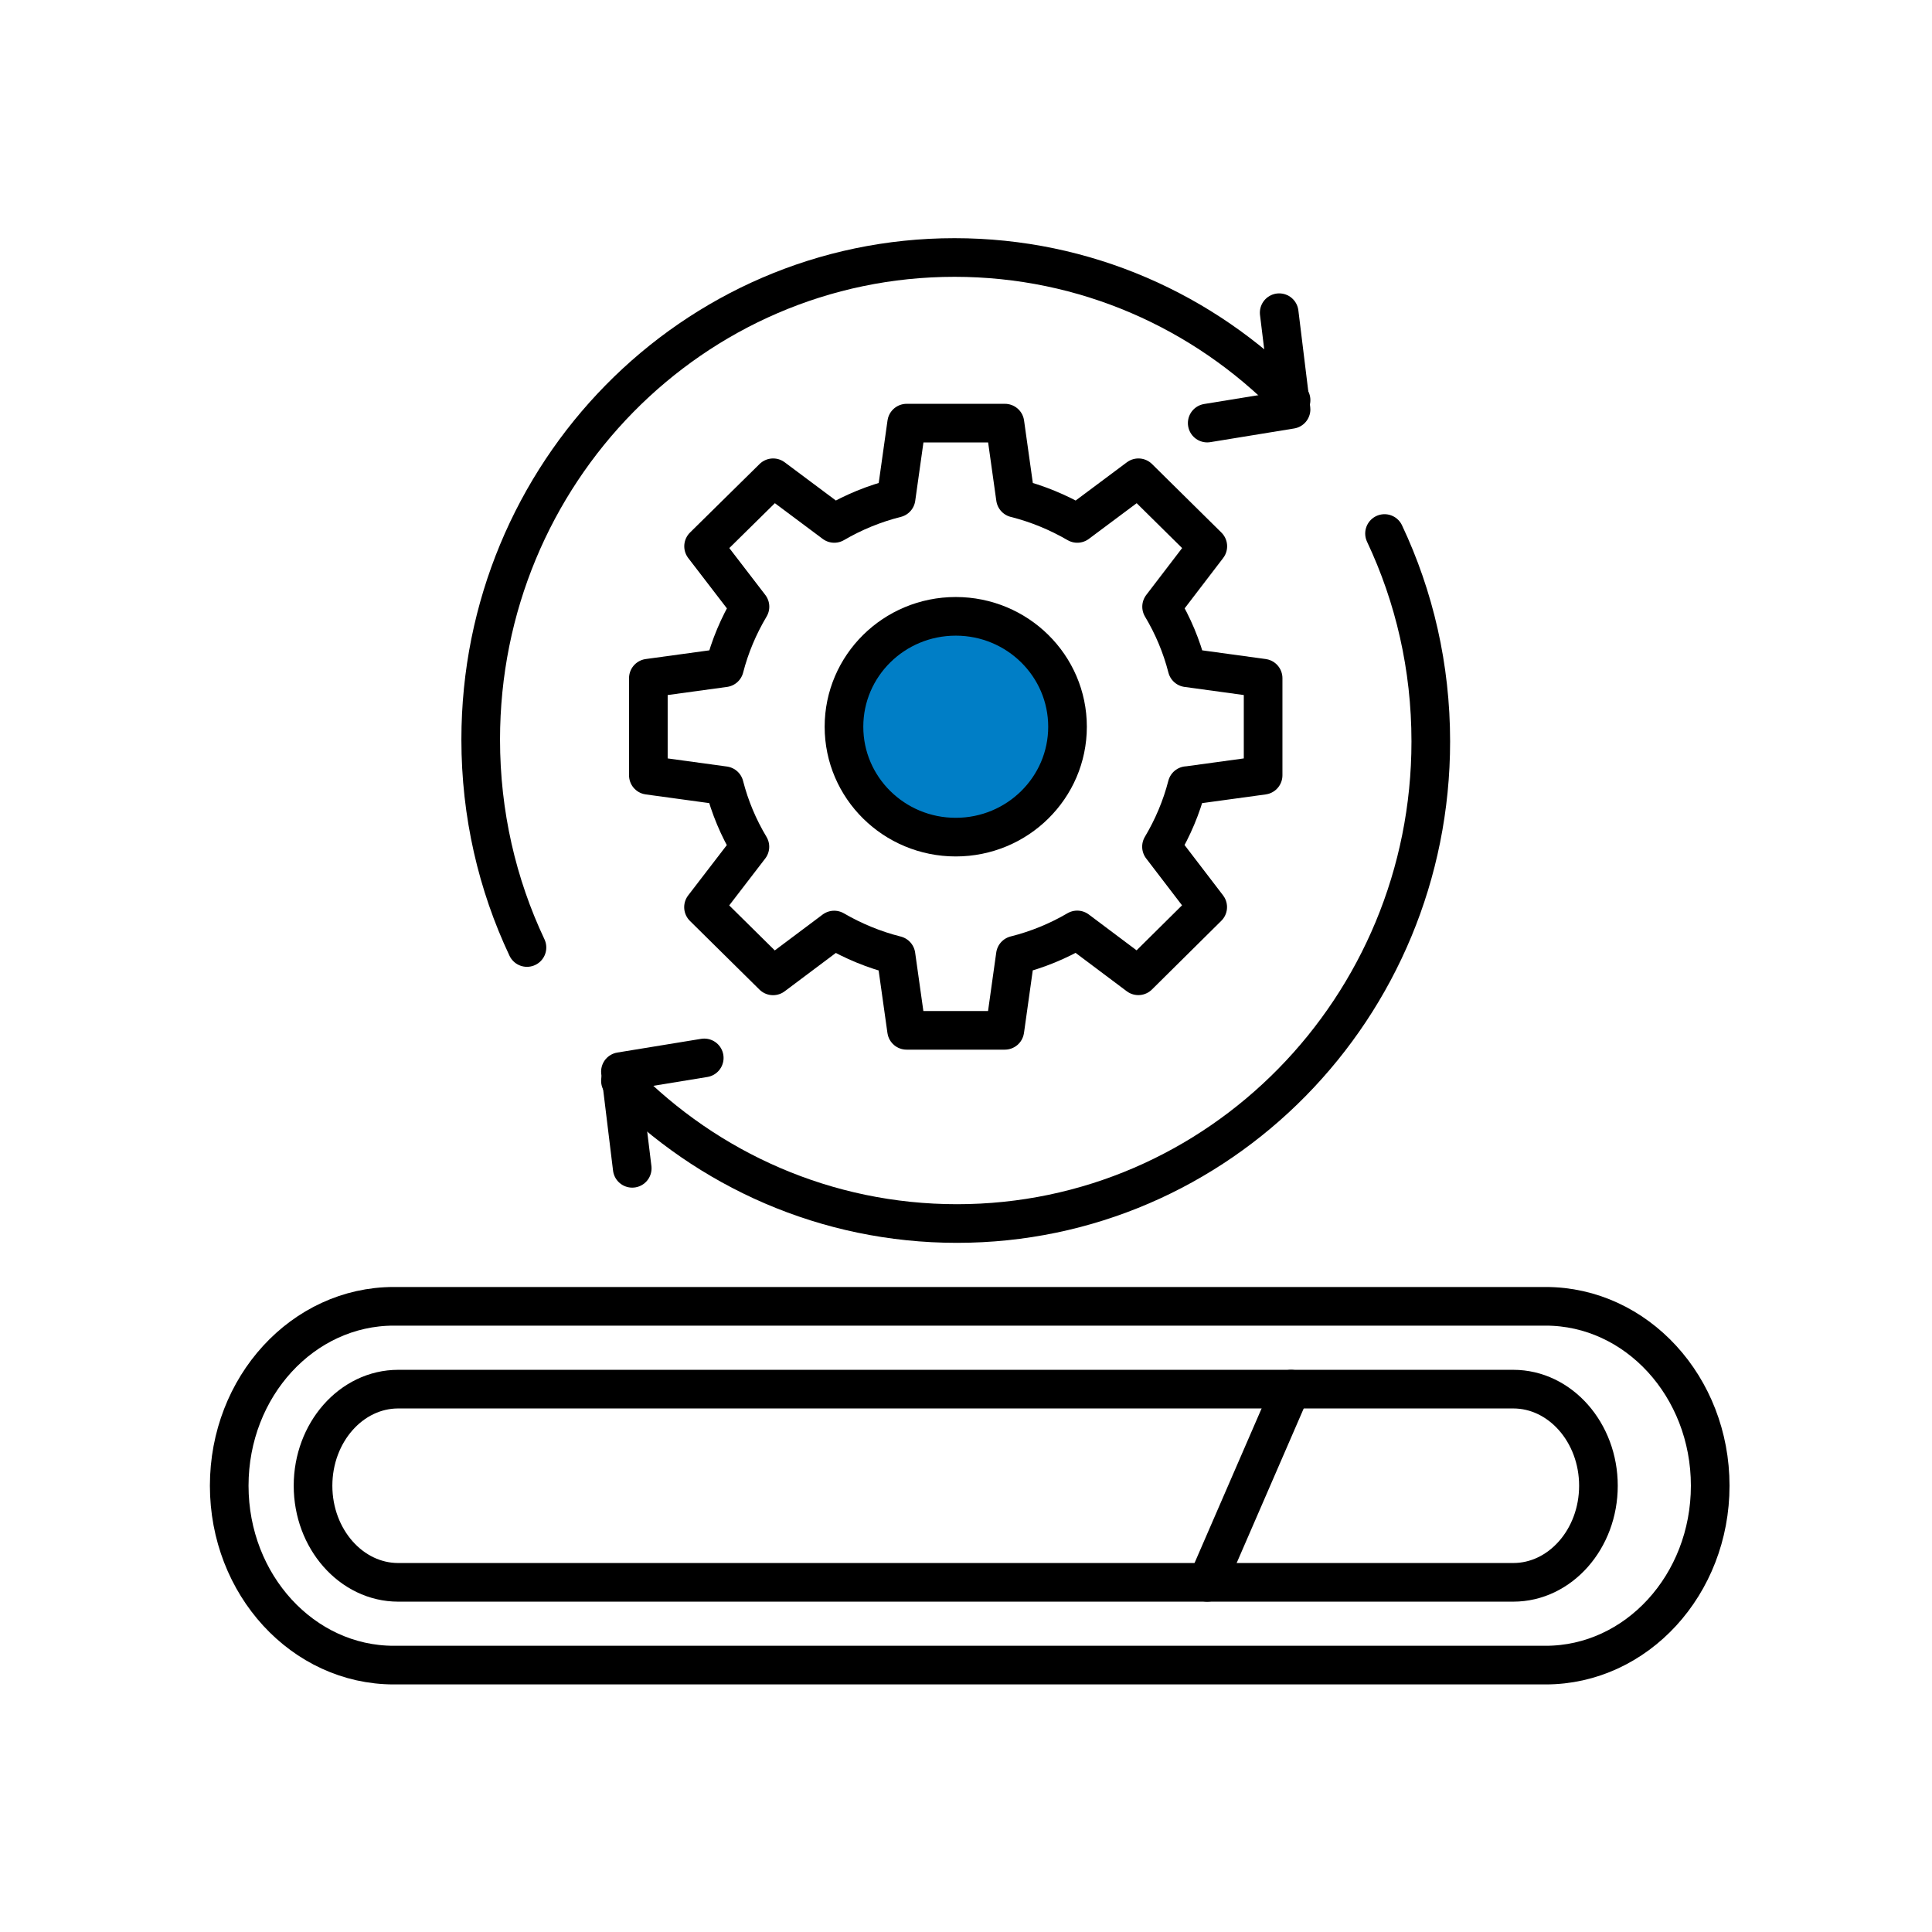<svg width="75" height="75" viewBox="0 0 75 75" fill="none" xmlns="http://www.w3.org/2000/svg">
<path d="M46.081 30.497C45.865 31.339 45.525 32.135 45.089 32.868L46.883 35.213L44.19 37.88L41.817 36.1C41.075 36.535 40.269 36.867 39.417 37.08L39.014 39.955L39.007 39.991V39.997H35.193L34.783 37.084C33.931 36.87 33.125 36.535 32.383 36.104L30.01 37.883L27.31 35.216L29.111 32.871C28.671 32.138 28.335 31.342 28.119 30.5L25.169 30.096V26.327H25.176L25.213 26.321L28.122 25.923C28.338 25.081 28.678 24.285 29.114 23.552L27.313 21.207L30.013 18.547L32.386 20.319C33.129 19.885 33.934 19.553 34.786 19.339L35.196 16.426H39.011L39.42 19.339C40.272 19.553 41.078 19.889 41.82 20.319L44.194 18.547L46.887 21.207L45.093 23.552C45.532 24.285 45.868 25.081 46.084 25.923L49.034 26.327V30.096L46.084 30.5L46.081 30.497Z" stroke="black" stroke-width="1.5" stroke-linecap="round" stroke-linejoin="round"/>
<path d="M37.102 32.497C39.498 32.497 41.441 30.578 41.441 28.212C41.441 25.845 39.498 23.926 37.102 23.926C34.705 23.926 32.763 25.845 32.763 28.212C32.763 30.578 34.705 32.497 37.102 32.497Z" fill="#007EC6" stroke="black" stroke-width="1.5" stroke-linecap="round" stroke-linejoin="round"/>
<path d="M50.119 15.533C50.099 15.514 50.08 15.494 50.061 15.474C46.73 12.085 42.135 9.996 37.053 9.996C26.893 9.996 18.661 18.372 18.661 28.71C18.661 31.602 19.302 34.336 20.457 36.782" stroke="black" stroke-width="1.5" stroke-linecap="round" stroke-linejoin="round"/>
<path d="M24.085 41.959C24.104 41.979 24.124 41.999 24.143 42.018C27.474 45.407 32.069 47.497 37.151 47.497C47.31 47.497 55.543 39.12 55.543 28.783C55.543 25.891 54.902 23.157 53.747 20.711" stroke="black" stroke-width="1.5" stroke-linecap="round" stroke-linejoin="round"/>
<path d="M24.543 45.354L24.085 41.6L27.339 41.068" stroke="black" stroke-width="1.5" stroke-linecap="round" stroke-linejoin="round"/>
<path d="M49.658 12.139L50.118 15.893L46.864 16.424" stroke="black" stroke-width="1.5" stroke-linecap="round" stroke-linejoin="round"/>
<path d="M60.001 50.711H15.287C11.759 50.711 8.898 53.829 8.898 57.675C8.898 61.522 11.759 64.639 15.287 64.639H60.001C63.529 64.639 66.39 61.522 66.39 57.675C66.39 53.829 63.529 50.711 60.001 50.711Z" stroke="black" stroke-width="1.5" stroke-linecap="round" stroke-linejoin="round"/>
<path d="M15.458 61.426C13.637 61.426 12.152 59.742 12.152 57.676C12.152 55.61 13.634 53.926 15.458 53.926H58.745C60.566 53.926 62.051 55.61 62.051 57.676C62.051 59.742 60.569 61.426 58.745 61.426H15.458Z" stroke="black" stroke-width="1.5" stroke-linecap="round" stroke-linejoin="round"/>
<path d="M50.118 53.926L46.864 61.426" stroke="black" stroke-width="1.5" stroke-linecap="round" stroke-linejoin="round"/>
</svg>
